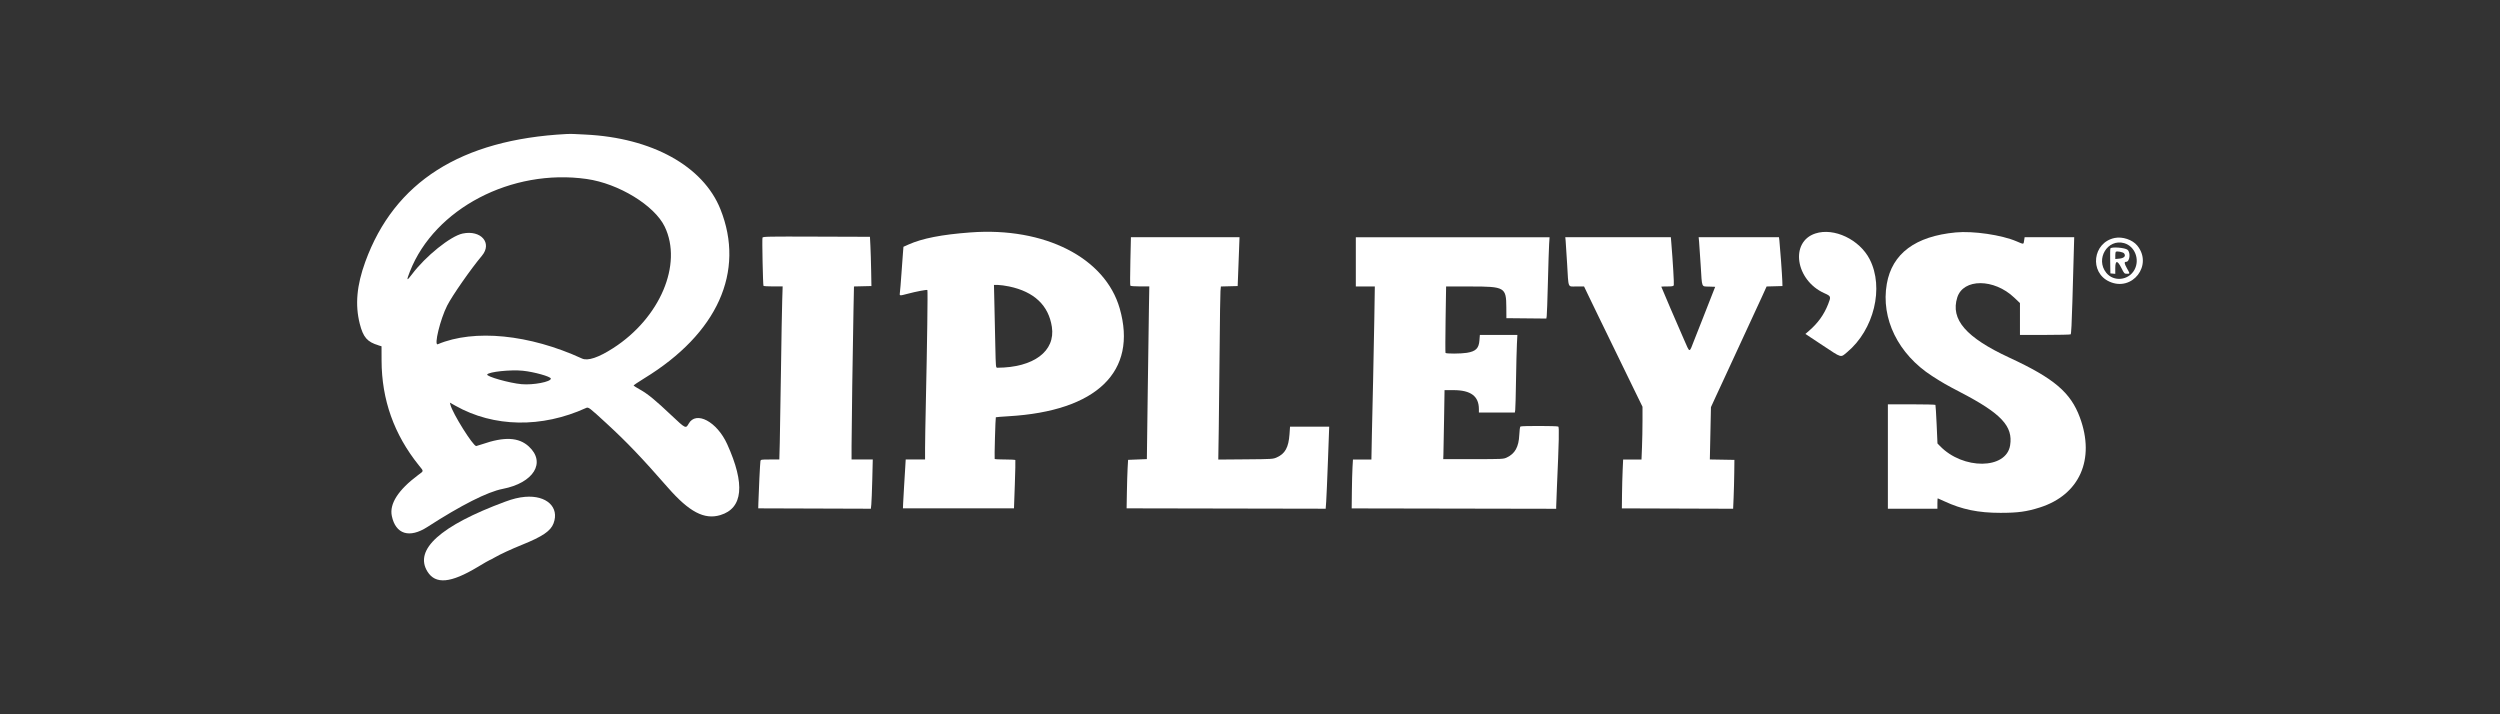 <?xml version="1.0" encoding="utf-8"?>
<svg xmlns="http://www.w3.org/2000/svg" fill="none" height="100%" overflow="visible" preserveAspectRatio="none" style="display: block;" viewBox="0 0 224 64" width="100%">
<rect x="0" y="0" width="224" height="64" fill="#333333" stroke="none"/>
<g id="Logo">
<g id="Ripley&apos;s">
<path d="M47.051 44.517C48.974 44.357 50.142 45.448 49.597 46.893C49.34 47.578 48.615 48.071 46.768 48.816C45.831 49.193 44.822 49.661 44.35 49.934C44.102 50.077 43.88 50.193 43.855 50.193C43.829 50.193 43.353 50.468 42.795 50.804C40.381 52.255 39.025 52.379 38.299 51.213C37.078 49.248 39.47 47.097 45.263 44.951C45.959 44.693 46.492 44.565 47.051 44.517Z" fill="white"/>
<path clip-rule="evenodd" d="M50.751 12.009C50.955 11.998 51.257 11.997 51.424 12.006C51.59 12.015 52.053 12.038 52.45 12.057C58.414 12.344 63.004 14.881 64.549 18.744C66.786 24.338 64.29 29.886 57.729 33.896C57.184 34.23 56.752 34.523 56.769 34.551C56.785 34.578 57.049 34.739 57.355 34.911C58.042 35.294 58.723 35.855 60.181 37.234C61.419 38.404 61.45 38.42 61.701 37.968C62.361 36.777 64.238 37.771 65.157 39.799C66.782 43.387 66.574 45.539 64.543 46.152C63.111 46.584 61.758 45.874 59.842 43.686C57.483 40.989 56.186 39.632 54.352 37.943C52.78 36.496 52.727 36.457 52.513 36.554C48.542 38.365 44.242 38.292 40.807 36.355L40.31 36.075L40.357 36.267C40.543 37.025 42.381 39.966 42.669 39.966C42.7 39.965 42.935 39.893 43.191 39.805C45.194 39.11 46.477 39.172 47.383 40.005C48.944 41.442 47.815 43.27 45.036 43.806C43.679 44.069 41.334 45.255 38.29 47.218C36.682 48.255 35.446 47.87 35.106 46.226C34.882 45.143 35.684 43.895 37.453 42.573C37.995 42.168 37.987 42.267 37.526 41.691C35.302 38.922 34.196 35.809 34.189 32.305L34.185 31.026L33.911 30.945L33.914 30.94C32.905 30.64 32.542 30.222 32.234 29.008C31.806 27.313 31.961 25.57 32.731 23.455C35.337 16.297 41.308 12.503 50.751 12.009ZM46.848 33.219C45.767 33.108 43.803 33.312 43.654 33.551C43.546 33.73 45.647 34.325 46.73 34.423H46.729C47.776 34.517 49.379 34.21 49.354 33.92C49.339 33.738 47.855 33.322 46.848 33.219ZM52.563 16.037C45.843 15.083 38.944 18.691 36.733 24.315L36.732 24.313C36.397 25.169 36.431 25.22 36.909 24.582C38.126 22.958 40.372 21.151 41.454 20.925C43.099 20.583 44.133 21.777 43.179 22.916C42.175 24.115 40.517 26.493 40.065 27.384C39.447 28.6 38.864 30.995 39.223 30.844C42.491 29.468 47.435 29.958 52.148 32.124C52.664 32.362 53.624 32.04 54.951 31.185C59.143 28.483 61.179 23.68 59.561 20.314C58.644 18.407 55.433 16.444 52.563 16.037Z" fill="white" fill-rule="evenodd"/>
<path d="M175.238 20.825C176.791 20.678 179.339 21.05 180.667 21.617C181.357 21.91 181.305 21.915 181.36 21.555L181.406 21.254H185.849L185.809 22.674C185.787 23.456 185.732 25.403 185.687 27.002C185.632 28.946 185.58 29.925 185.531 29.958C185.489 29.986 184.451 30.008 183.223 30.009H180.988V27.154L180.467 26.66C178.661 24.946 175.913 24.94 175.372 26.649C174.747 28.624 176.148 30.241 180.049 32.05C184.049 33.904 185.529 35.16 186.361 37.414V37.415C187.744 41.16 186.327 44.339 182.77 45.469C181.59 45.845 180.802 45.951 179.24 45.951C177.252 45.951 175.788 45.648 174.217 44.917C173.901 44.77 173.632 44.649 173.618 44.649C173.603 44.649 173.592 44.858 173.592 45.117V45.584H169.154V36.227H171.269C172.431 36.227 173.396 36.25 173.414 36.278C173.432 36.306 173.481 37.095 173.523 38.032L173.598 39.734L173.814 39.957C175.886 42.106 179.761 42.072 180.107 39.902C180.38 38.19 179.316 37.052 175.674 35.157C174.385 34.484 174.069 34.304 173.121 33.694C170.08 31.738 168.51 28.546 169.058 25.431C169.534 22.717 171.613 21.167 175.238 20.825Z" fill="white"/>
<path d="M138.802 21.875C138.781 22.215 138.73 23.756 138.692 25.3C138.653 26.844 138.606 28.206 138.586 28.325L138.552 28.543L134.973 28.508L134.967 27.529C134.957 25.744 134.828 25.669 131.768 25.669H129.571L129.525 28.613C129.501 30.231 129.496 31.583 129.518 31.62C129.572 31.704 130.887 31.7 131.425 31.613C132.241 31.48 132.507 31.214 132.56 30.473L132.595 30.011H135.957L135.915 30.829C135.892 31.279 135.856 32.745 135.835 34.088C135.815 35.428 135.782 36.625 135.764 36.744L135.73 36.961H132.509V36.663C132.509 35.499 131.786 34.956 130.233 34.956H129.431L129.388 37.613C129.364 39.075 129.339 40.466 129.33 40.705L129.315 41.138H132.005C134.62 41.138 134.703 41.134 135.006 40.994C135.746 40.648 136.08 40.045 136.128 38.967C136.145 38.556 136.19 38.243 136.233 38.215C136.337 38.147 139.515 38.153 139.624 38.221C139.711 38.276 139.685 39.468 139.501 43.644C139.467 44.434 139.437 45.193 139.437 45.331L139.434 45.336V45.587L121.111 45.553L121.127 44.048C121.136 43.221 121.163 42.236 121.185 41.86L121.225 41.173H122.878L122.921 38.918C122.946 37.678 122.994 35.52 123.03 34.123C123.064 32.727 123.112 30.253 123.138 28.626L123.184 25.669H121.482V21.257H138.842L138.802 21.875Z" fill="white"/>
<path d="M159.432 21.539C159.486 21.996 159.684 24.723 159.696 25.198L159.708 25.632L159.706 25.63L158.288 25.669L157.857 26.619C157.62 27.141 157.275 27.884 157.094 28.27C156.912 28.655 156.286 30.01 155.704 31.278C155.121 32.547 154.538 33.809 154.407 34.085C154.277 34.361 153.975 35.013 153.735 35.533L153.301 36.48L153.202 41.168L155.403 41.206L155.39 42.376C155.382 43.019 155.356 44.004 155.332 44.565L155.289 45.584L145.319 45.55L145.332 44.314C145.339 43.634 145.366 42.649 145.39 42.125L145.433 41.172H147.078L147.123 40.059C147.148 39.447 147.168 38.383 147.168 37.696V36.445L146.421 34.915C146.012 34.073 145.5 33.024 145.286 32.583C144.605 31.178 143.907 29.745 143.302 28.506C142.979 27.844 142.539 26.934 142.323 26.484L141.931 25.666H141.257C140.444 25.666 140.548 25.913 140.413 23.627C140.358 22.671 140.297 21.748 140.281 21.572L140.25 21.255H149.708L149.748 21.739C149.889 23.438 150.008 25.46 149.972 25.556C149.938 25.645 149.828 25.666 149.39 25.666C149.095 25.666 148.855 25.674 148.85 25.685C148.85 25.72 150.37 29.26 150.865 30.377C151.448 31.691 151.325 31.688 151.828 30.411C151.994 29.987 152.303 29.206 152.514 28.673C152.723 28.139 153 27.433 153.13 27.102C153.257 26.77 153.435 26.32 153.523 26.099L153.682 25.698L153.131 25.679C152.434 25.654 152.508 25.836 152.385 23.826C152.326 22.87 152.26 21.901 152.239 21.671L152.199 21.254H159.396L159.432 21.539Z" fill="white"/>
<path d="M118.783 45.581L118.781 45.583V45.581L118.783 45.581Z" fill="white"/>
<path d="M73.154 21.202L77.947 21.218L77.988 22.023C78.01 22.464 78.041 23.456 78.055 24.227L78.08 25.629L76.516 25.667L76.472 27.821C76.408 30.933 76.3 38.522 76.3 39.949V41.169H78.2L78.156 42.991C78.129 43.994 78.092 44.985 78.07 45.197L78.03 45.582L67.938 45.548L67.95 45.081C67.978 44.037 68.104 41.461 68.134 41.321C68.165 41.175 68.189 41.171 68.997 41.171H69.828L69.869 39.616C69.891 38.762 69.938 35.822 69.977 33.083C70.015 30.344 70.064 27.555 70.087 26.884L70.126 25.664H69.284C68.819 25.664 68.426 25.64 68.408 25.612C68.358 25.529 68.273 21.414 68.319 21.292C68.358 21.195 68.812 21.186 73.154 21.202Z" fill="white"/>
<path d="M111.021 22.338C110.999 22.936 110.961 23.921 110.938 24.527L110.895 25.63L109.391 25.669L109.354 26.084C109.333 26.313 109.302 28.575 109.281 31.111C109.262 33.647 109.225 36.95 109.201 38.45L109.158 41.177L111.607 41.157C114.022 41.137 114.06 41.135 114.41 40.978C115.152 40.644 115.459 40.081 115.541 38.896L115.587 38.229H119.097L118.984 41.287C118.922 42.969 118.851 44.622 118.826 44.963L118.781 45.581L100.944 45.547L100.969 44.111C100.982 43.32 101.012 42.342 101.035 41.938L101.077 41.203L102.759 41.136L102.836 35.253C102.877 32.018 102.928 28.536 102.946 27.517L102.978 25.663H102.149C101.641 25.663 101.303 25.635 101.276 25.592C101.252 25.552 101.255 24.56 101.282 23.387L101.331 21.253H111.061L111.021 22.338Z" fill="white"/>
<path clip-rule="evenodd" d="M86.955 20.825C93.6 20.329 99.026 23.093 100.326 27.636C101.942 33.287 98.28 36.836 90.358 37.296C89.751 37.331 89.242 37.373 89.227 37.387C89.19 37.427 89.089 41.056 89.123 41.12C89.138 41.148 89.553 41.171 90.049 41.171L90.046 41.169C90.54 41.169 90.958 41.193 90.975 41.219C90.991 41.247 90.97 42.231 90.929 43.408L90.853 45.547H80.903L80.922 45.08C80.932 44.821 80.969 44.16 81.004 43.609C81.038 43.057 81.085 42.283 81.109 41.888L81.151 41.169H82.886V40.184C82.886 39.642 82.919 37.755 82.958 35.991C83.071 30.884 83.137 26.036 83.094 25.987C83.049 25.937 82.094 26.118 81.314 26.325C80.587 26.518 80.582 26.517 80.63 26.216C80.652 26.078 80.714 25.319 80.769 24.528C80.824 23.738 80.888 22.872 80.91 22.602L80.95 22.111L81.395 21.912C82.645 21.355 84.37 21.018 86.955 20.825ZM89.1 27.319C89.12 28.303 89.159 29.971 89.181 31.029C89.222 32.932 89.224 32.949 89.366 32.949C92.619 32.934 94.579 31.464 94.248 29.29C93.954 27.36 92.661 26.138 90.419 25.667C90.067 25.593 89.617 25.533 89.42 25.531H89.059L89.1 27.319Z" fill="white" fill-rule="evenodd"/>
<path d="M162.659 20.919C164.327 20.375 166.611 21.459 167.52 23.226C168.831 25.77 167.912 29.549 165.496 31.561C164.898 32.058 165.06 32.105 163.294 30.934L161.764 29.921L162.079 29.648C162.889 28.948 163.421 28.21 163.799 27.259C164.073 26.57 164.063 26.54 163.466 26.273C160.871 25.114 160.353 21.671 162.659 20.919Z" fill="white"/>
<path clip-rule="evenodd" d="M189.09 22.267C189.159 22.092 190.423 22.189 190.635 22.387C190.921 22.655 190.822 23.459 190.503 23.459C190.315 23.459 190.331 23.605 190.565 24.022C190.859 24.544 190.859 24.528 190.57 24.528C190.344 24.528 190.325 24.509 190.084 24.027C189.722 23.301 189.528 23.303 189.528 24.031V24.537L189.091 24.496L189.09 24.494L189.072 23.428C189.062 22.841 189.069 22.319 189.09 22.267ZM190.32 22.704C190.231 22.584 189.666 22.477 189.579 22.562C189.551 22.59 189.529 22.748 189.529 22.912L189.531 22.91V23.208L189.878 23.176C190.323 23.133 190.5 22.944 190.32 22.704Z" fill="white" fill-rule="evenodd"/>
<path clip-rule="evenodd" d="M189.476 21.322C190.171 21.179 191.065 21.478 191.493 21.997C192.929 23.741 191.065 26.167 189.005 25.235C187.183 24.41 187.505 21.729 189.476 21.322ZM190.328 21.787C188.841 21.362 187.725 23.208 188.722 24.444C189.39 25.272 190.721 25.13 191.245 24.179C191.75 23.263 191.289 22.059 190.329 21.787H190.328Z" fill="white" fill-rule="evenodd"/>
</g>
</g>
</svg>